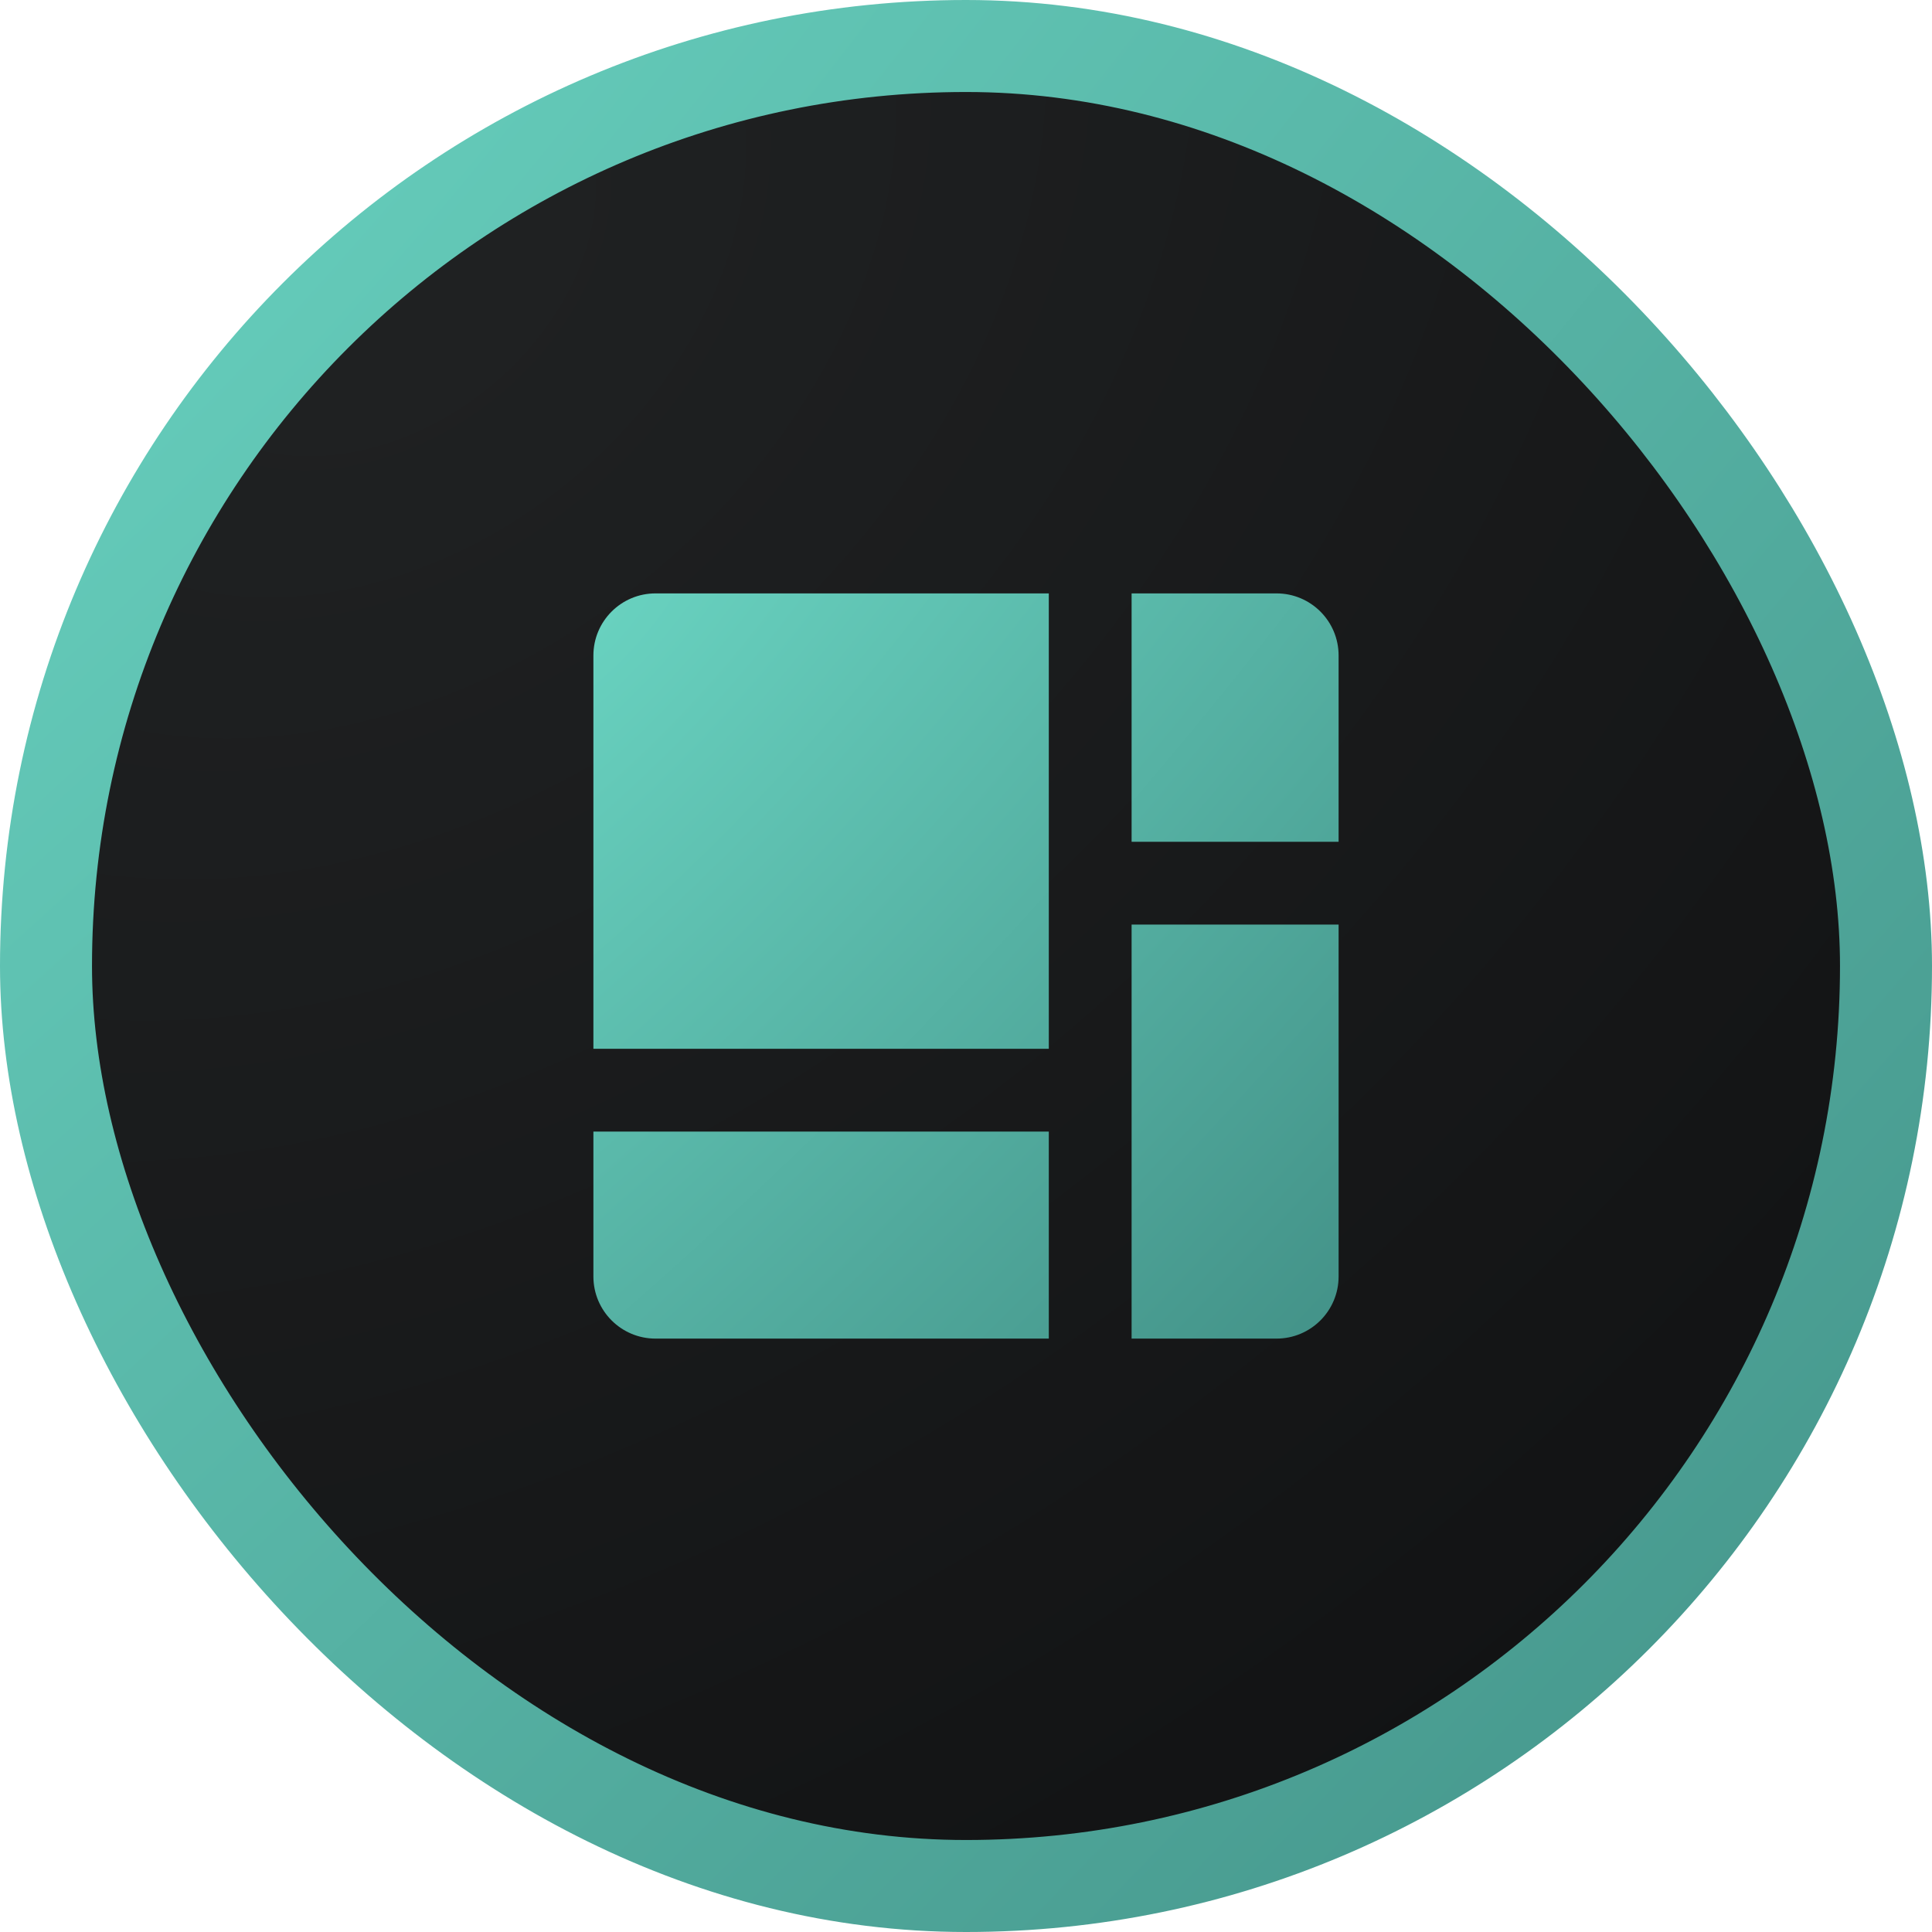 <?xml version="1.0" encoding="UTF-8"?>
<svg xmlns="http://www.w3.org/2000/svg" width="42" height="42" viewBox="0 0 42 42" fill="none">
  <rect x="1" y="1" width="40" height="40" rx="20" fill="url(#paint0_radial_797_11432)"></rect>
  <rect x="1" y="1" width="40" height="40" rx="20" stroke="url(#paint1_radial_797_11432)" stroke-width="2"></rect>
  <path d="M27.75 12.9H24.6V18.3H29.1V14.25C29.1 13.504 28.496 12.9 27.75 12.9Z" fill="url(#paint2_radial_797_11432)"></path>
  <path d="M29.1 20.1H24.6V29.1H27.75C28.496 29.1 29.1 28.495 29.1 27.75V20.1Z" fill="url(#paint3_radial_797_11432)"></path>
  <path d="M12.9 24.6H22.8V29.1H14.25C13.505 29.1 12.9 28.495 12.9 27.75V24.6Z" fill="url(#paint4_radial_797_11432)"></path>
  <path d="M14.25 12.9C13.505 12.9 12.9 13.504 12.9 14.25V22.8H22.8V12.9H14.25Z" fill="url(#paint5_radial_797_11432)"></path>
  <defs>
    <radialGradient id="paint0_radial_797_11432" cx="0" cy="0" r="1" gradientUnits="userSpaceOnUse" gradientTransform="translate(8.352 5.727) rotate(51.238) scale(41.927 56.431)">
      <stop stop-color="#202223"></stop>
      <stop offset="1" stop-color="#111213"></stop>
    </radialGradient>
    <radialGradient id="paint1_radial_797_11432" cx="0" cy="0" r="1" gradientUnits="userSpaceOnUse" gradientTransform="translate(-5.43975e-07 1.924) rotate(43.657) scale(58.053 183.854)">
      <stop stop-color="#68D1BF"></stop>
      <stop offset="1" stop-color="#439288"></stop>
    </radialGradient>
    <radialGradient id="paint2_radial_797_11432" cx="0" cy="0" r="1" gradientUnits="userSpaceOnUse" gradientTransform="translate(12.9 13.642) rotate(43.657) scale(22.392 70.915)">
      <stop stop-color="#68D1BF"></stop>
      <stop offset="1" stop-color="#439288"></stop>
    </radialGradient>
    <radialGradient id="paint3_radial_797_11432" cx="0" cy="0" r="1" gradientUnits="userSpaceOnUse" gradientTransform="translate(12.9 13.642) rotate(43.657) scale(22.392 70.915)">
      <stop stop-color="#68D1BF"></stop>
      <stop offset="1" stop-color="#439288"></stop>
    </radialGradient>
    <radialGradient id="paint4_radial_797_11432" cx="0" cy="0" r="1" gradientUnits="userSpaceOnUse" gradientTransform="translate(12.9 13.642) rotate(43.657) scale(22.392 70.915)">
      <stop stop-color="#68D1BF"></stop>
      <stop offset="1" stop-color="#439288"></stop>
    </radialGradient>
    <radialGradient id="paint5_radial_797_11432" cx="0" cy="0" r="1" gradientUnits="userSpaceOnUse" gradientTransform="translate(12.9 13.642) rotate(43.657) scale(22.392 70.915)">
      <stop stop-color="#68D1BF"></stop>
      <stop offset="1" stop-color="#439288"></stop>
    </radialGradient>
  </defs>
</svg>
